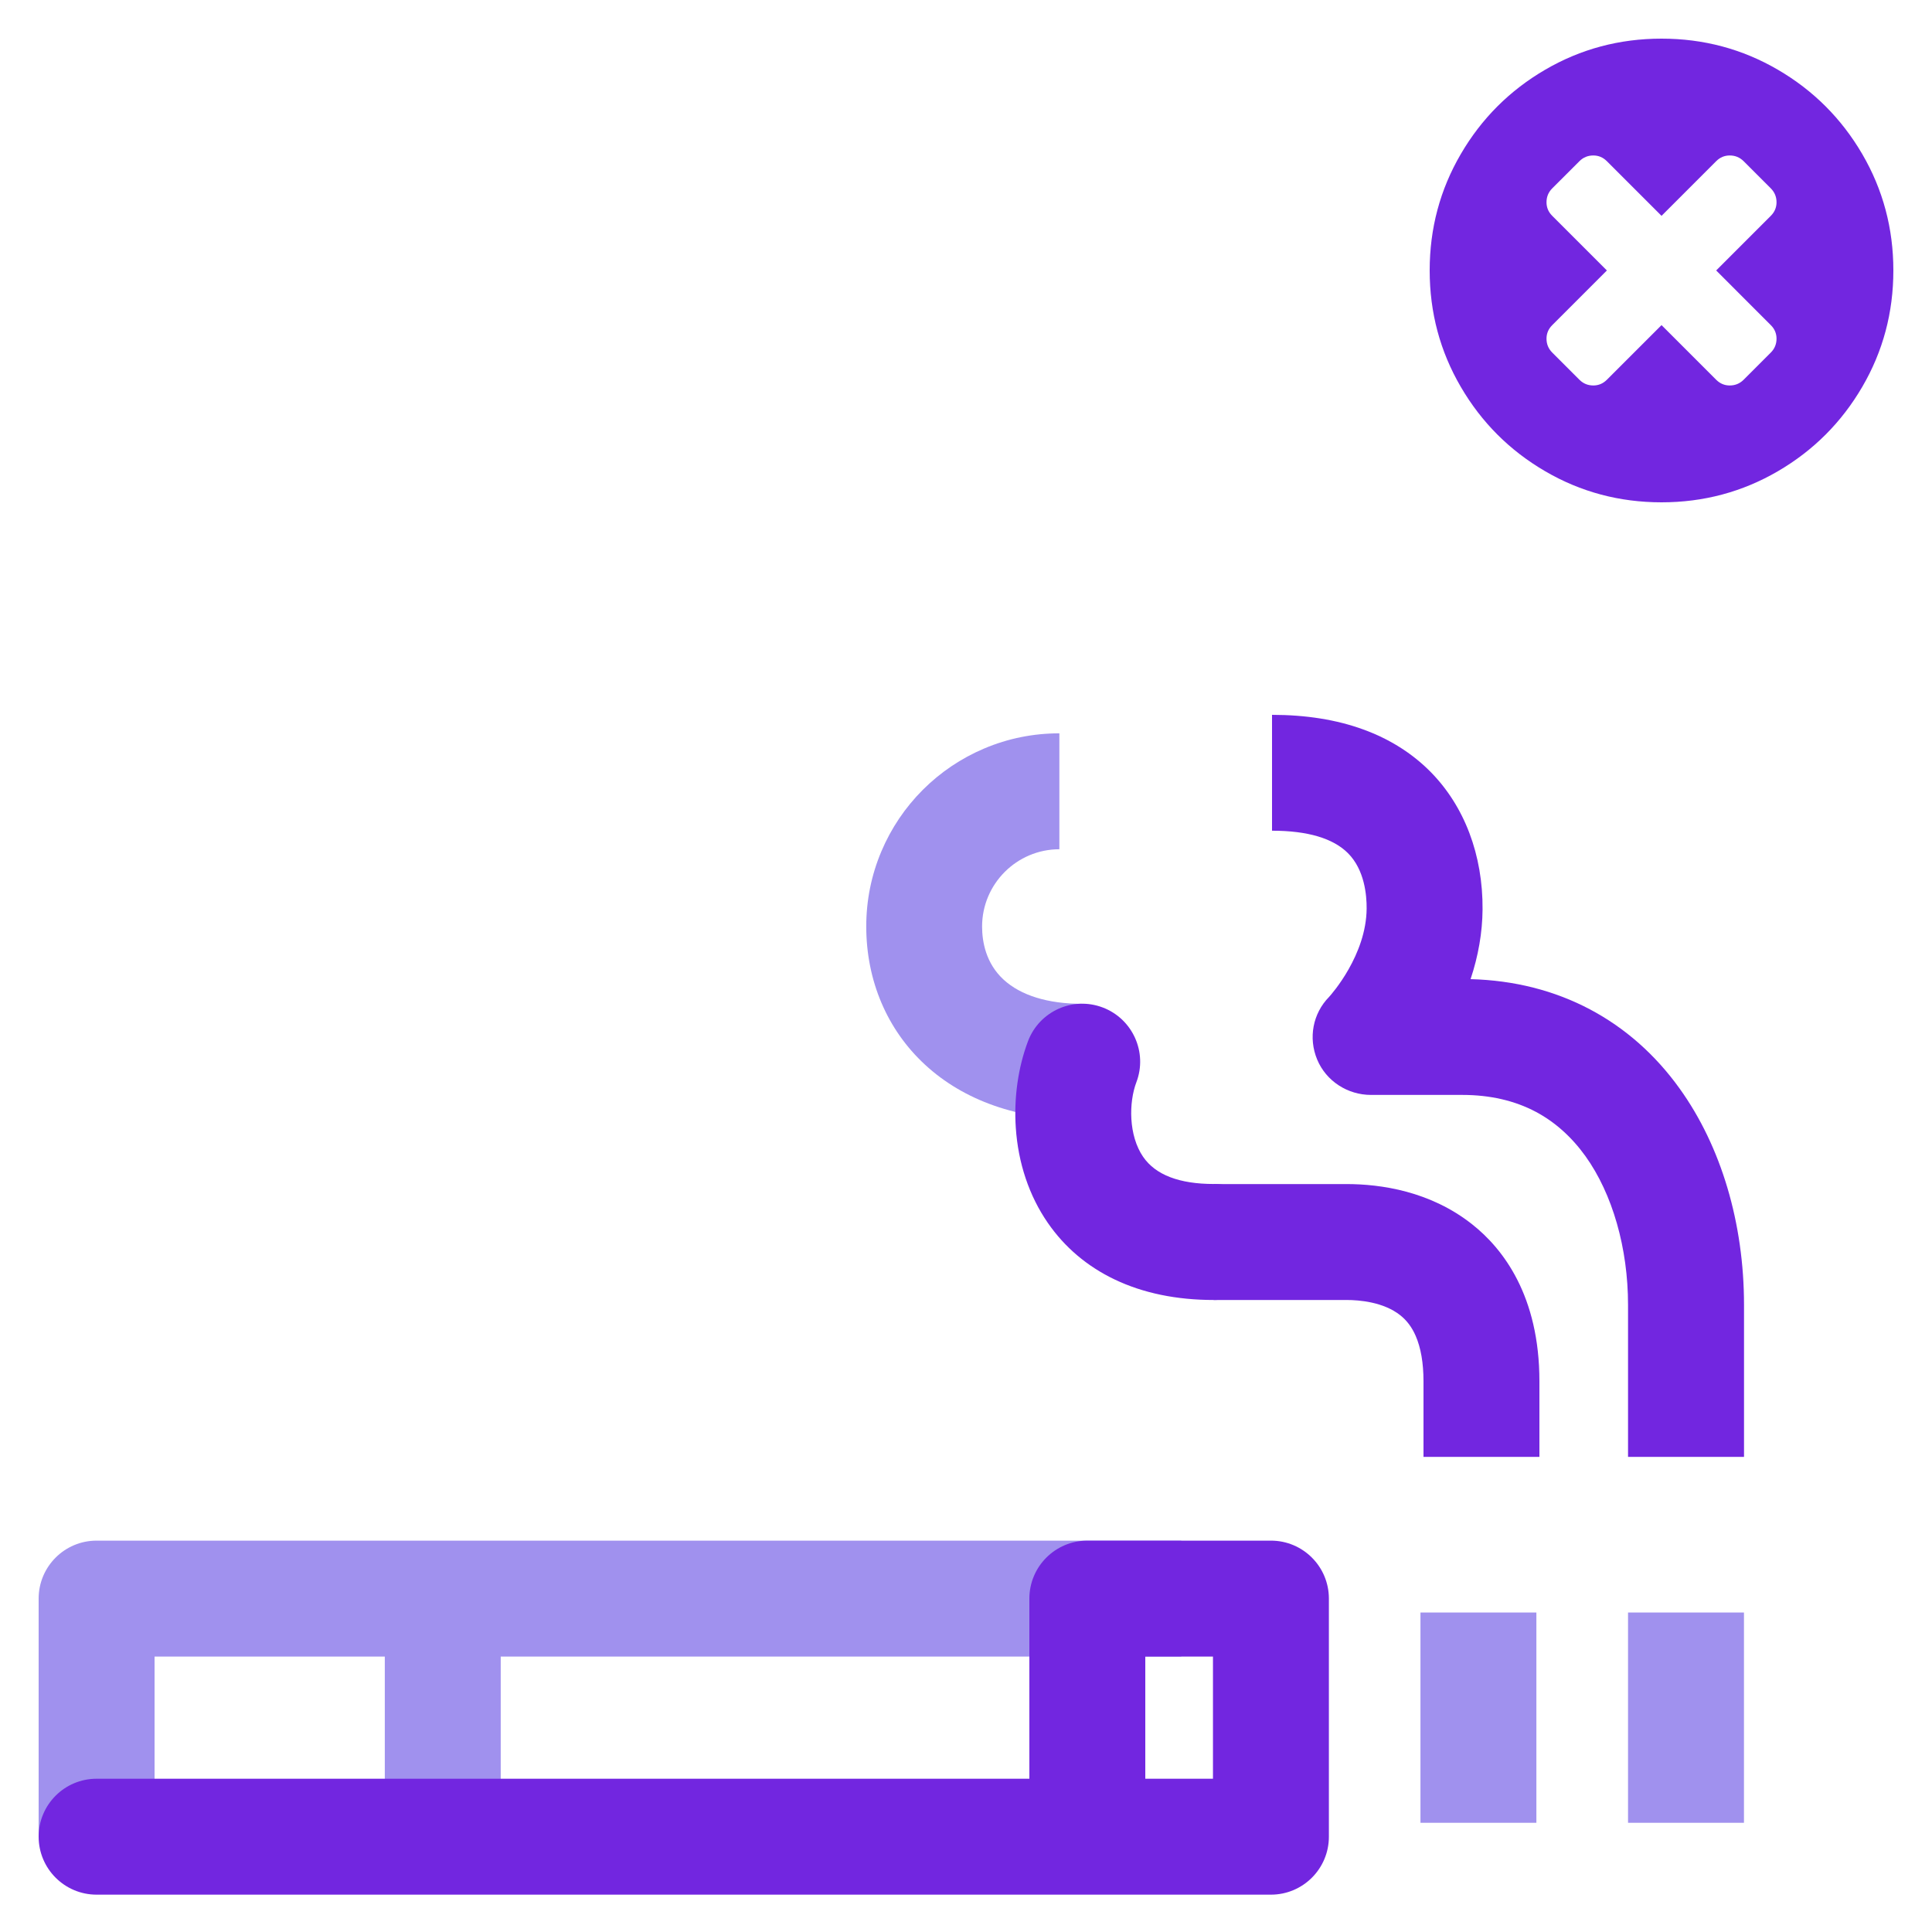 <svg width="100" height="100" viewBox="0 0 100 100" fill="none" xmlns="http://www.w3.org/2000/svg">
<path d="M79.523 83.463H73.523V94.347H79.523V83.463Z" fill="#A091EE"/>
<path d="M90.267 83.463H84.267V94.347H90.267V83.463Z" fill="#A091EE"/>
<path d="M56.003 57.953C52.703 57.953 49.893 56.97 47.877 55.107C45.917 53.297 44.837 50.757 44.837 47.953C44.837 46.603 45.1 45.297 45.623 44.06C46.127 42.87 46.847 41.8 47.763 40.883C48.68 39.967 49.75 39.247 50.94 38.743C52.173 38.22 53.483 37.957 54.833 37.957V43.957C52.63 43.957 50.833 45.75 50.833 47.957C50.833 48.743 51.027 49.857 51.943 50.703C52.833 51.523 54.237 51.957 56 51.957V57.953H56.003Z" fill="#A091EE"/>
<path d="M90.267 75.407H84.267V67.543C84.267 64.603 83.463 61.797 82.063 59.843C81.347 58.847 80.483 58.073 79.493 57.547C78.4 56.967 77.12 56.673 75.693 56.673H70.963C69.753 56.673 68.643 55.96 68.177 54.843C67.713 53.727 67.947 52.46 68.793 51.6C68.923 51.457 70.717 49.437 70.737 47.03C70.743 46.327 70.627 45.023 69.777 44.167C69.007 43.39 67.68 42.997 65.84 42.997V37C67.597 37 69.183 37.253 70.563 37.757C71.92 38.25 73.09 38.987 74.037 39.943C75.8 41.723 76.76 44.257 76.737 47.08C76.727 48.267 76.517 49.48 76.117 50.68C78.373 50.74 80.453 51.267 82.307 52.25C84.12 53.213 85.68 54.59 86.94 56.347C89.087 59.337 90.27 63.313 90.27 67.543V75.407H90.267Z" fill="#7226E0"/>
<path d="M79.68 75.407H73.68V71.497C73.68 70.55 73.543 69.757 73.273 69.14C73.08 68.697 72.82 68.35 72.477 68.077C71.61 67.39 70.36 67.287 69.693 67.287H62.83V61.287H69.693C71.463 61.287 74.03 61.65 76.207 63.377C77.793 64.633 79.68 67.063 79.68 71.497V75.407Z" fill="#7226E0"/>
<path d="M62.827 67.287C60.893 67.287 59.17 66.93 57.697 66.227C56.273 65.547 55.107 64.56 54.233 63.293C53.27 61.9 52.697 60.197 52.577 58.363C52.473 56.823 52.7 55.237 53.21 53.89C53.797 52.34 55.53 51.56 57.077 52.147C58.623 52.733 59.407 54.467 58.82 56.013C58.42 57.063 58.41 58.777 59.17 59.88C59.813 60.813 61.043 61.283 62.827 61.283C64.483 61.283 65.827 62.627 65.827 64.283C65.827 65.94 64.483 67.287 62.827 67.287Z" fill="#7226E0"/>
<path d="M25.917 82.743H19.917V95.067H25.917V82.743Z" fill="#A091EE"/>
<path d="M8 95.067H2V82.743C2 81.087 3.343 79.743 5 79.743H61.14V85.743H8V95.067Z" fill="#A091EE"/>
<path d="M65.783 98.067H5C3.343 98.067 2 96.723 2 95.067C2 93.41 3.343 92.067 5 92.067H53.28V82.743C53.28 81.087 54.623 79.743 56.28 79.743H65.783C67.44 79.743 68.783 81.087 68.783 82.743V95.067C68.783 96.723 67.44 98.067 65.783 98.067ZM59.28 92.067H62.783V85.743H59.28V92.067Z" fill="#7226E0"/>
<path d="M96.391 7.976C97.463 9.815 98 11.822 98 13.999C98 16.177 97.464 18.184 96.391 20.023C95.318 21.862 93.862 23.318 92.023 24.391C90.184 25.463 88.177 26 86.001 26C83.824 26 81.816 25.464 79.977 24.391C78.138 23.318 76.683 21.863 75.61 20.023C74.537 18.184 74 16.177 74 13.999C74 11.822 74.536 9.815 75.61 7.976C76.682 6.137 78.138 4.682 79.977 3.609C81.816 2.537 83.823 2 86.001 2C88.178 2 90.184 2.537 92.023 3.609C93.862 4.682 95.317 6.137 96.391 7.976ZM91.953 17.53C91.953 17.26 91.854 17.024 91.656 16.828L88.829 13.999L91.656 11.172C91.854 10.975 91.953 10.739 91.953 10.469C91.953 10.187 91.854 9.948 91.656 9.749L90.251 8.344C90.052 8.146 89.813 8.047 89.531 8.047C89.26 8.047 89.026 8.146 88.828 8.344L86.001 11.172L83.172 8.344C82.975 8.146 82.74 8.047 82.469 8.047C82.188 8.047 81.948 8.146 81.75 8.344L80.344 9.749C80.146 9.947 80.047 10.187 80.047 10.469C80.047 10.739 80.146 10.975 80.344 11.172L83.172 13.999L80.344 16.828C80.146 17.025 80.047 17.26 80.047 17.53C80.047 17.811 80.146 18.051 80.344 18.249L81.75 19.655C81.948 19.853 82.188 19.952 82.469 19.952C82.74 19.952 82.975 19.853 83.172 19.655L86.001 16.828L88.828 19.655C89.026 19.853 89.26 19.952 89.531 19.952C89.813 19.952 90.052 19.853 90.251 19.655L91.656 18.249C91.854 18.051 91.953 17.811 91.953 17.53Z" fill="#7226E0"/>
</svg>
